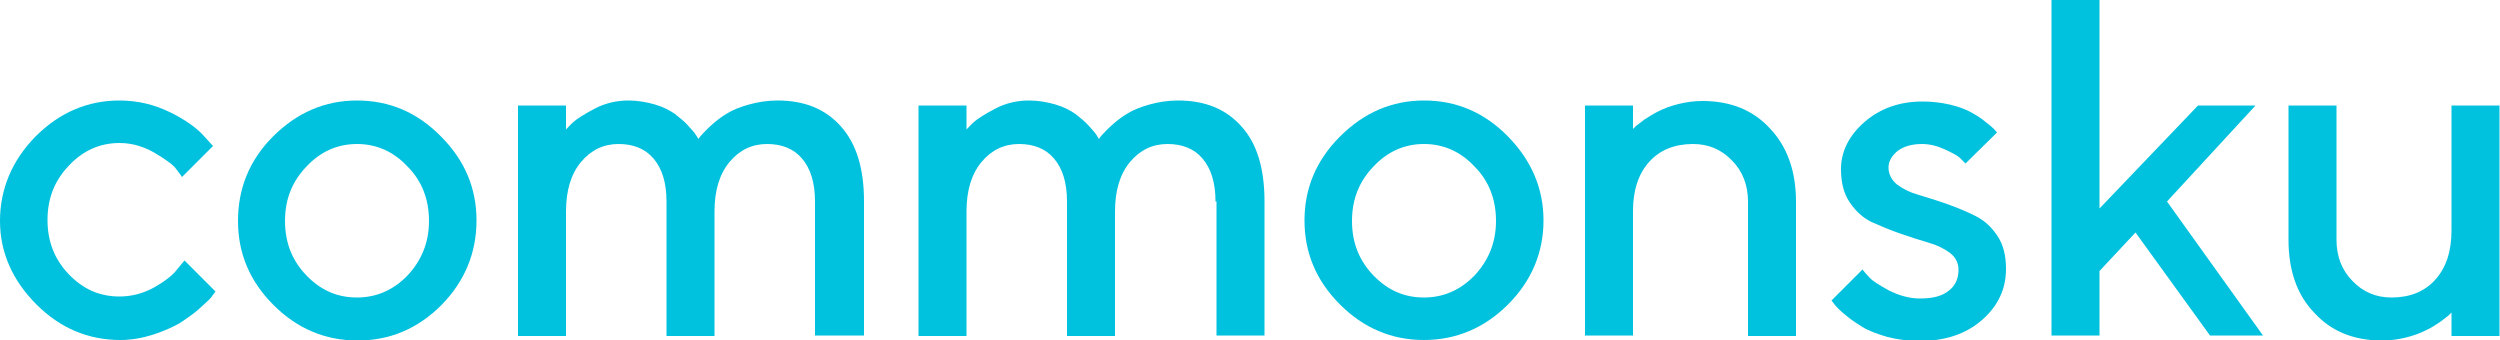 <?xml version="1.0" encoding="utf-8"?>
<!-- Generator: Adobe Illustrator 28.3.0, SVG Export Plug-In . SVG Version: 6.00 Build 0)  -->
<svg version="1.1" id="Layer_1" xmlns="http://www.w3.org/2000/svg" xmlns:xlink="http://www.w3.org/1999/xlink" x="0px" y="0px"
	 viewBox="0 0 500 68.1" style="enable-background:new 0 0 500 68.1;" xml:space="preserve">
<style type="text/css">
	.st0{fill:#00C1DE;}
</style>
<g>
	<path class="st0" d="M7.1,27.3c4.8-4.8,10.4-7.2,16.8-7.2c3.6,0,6.9,0.8,10,2.3c3.1,1.5,5.3,3.1,6.7,4.6l2,2.2l-6.2,6.2
		c-0.3-0.5-0.8-1.1-1.4-1.9c-0.6-0.7-2-1.7-4.2-3c-2.1-1.2-4.4-1.9-6.9-1.9c-3.9,0-7.3,1.5-10.1,4.5c-2.9,3-4.3,6.6-4.3,10.9
		c0,4.3,1.4,7.9,4.3,10.9c2.9,3,6.2,4.4,10.1,4.4c2.4,0,4.7-0.6,6.9-1.8c2.1-1.2,3.7-2.4,4.6-3.6l1.5-1.8l6.2,6.2
		c-0.2,0.3-0.5,0.6-0.8,1.1c-0.4,0.5-1.2,1.2-2.4,2.3c-1.2,1.1-2.6,2-3.9,2.9c-1.4,0.8-3.2,1.6-5.3,2.3c-2.2,0.7-4.4,1.1-6.6,1.1
		c-6.5,0-12.1-2.4-16.8-7.1S0,50.6,0,44.2S2.4,32.1,7.1,27.3z"/>
	<path class="st0" d="M54.6,27.3c4.8-4.8,10.4-7.2,16.8-7.2c6.5,0,12.1,2.4,16.8,7.2c4.8,4.8,7.1,10.4,7.1,16.8S93,56.2,88.3,61
		c-4.8,4.8-10.4,7.1-16.8,7.1c-6.5,0-12.1-2.4-16.8-7.1c-4.8-4.8-7.1-10.4-7.1-16.8S49.8,32.1,54.6,27.3z M81.5,33.3
		c-2.8-3-6.2-4.5-10.1-4.5c-3.9,0-7.3,1.5-10.1,4.5c-2.9,3-4.3,6.6-4.3,10.9c0,4.3,1.4,7.9,4.3,10.9c2.9,3,6.2,4.4,10.1,4.4
		c3.9,0,7.3-1.5,10.1-4.4c2.8-3,4.3-6.6,4.3-10.9C85.8,39.9,84.4,36.2,81.5,33.3z"/>
	<path class="st0" d="M163,40.3c0-3.8-0.9-6.6-2.6-8.6c-1.7-2-4.1-2.9-7-2.9c-3,0-5.5,1.2-7.5,3.6c-2,2.4-3,5.7-3,9.9v24.9h-9.6
		V40.3c0-3.8-0.9-6.6-2.6-8.6c-1.7-2-4.1-2.9-7-2.9c-3,0-5.5,1.2-7.5,3.6c-2,2.4-3,5.7-3,9.9v24.9h-9.6V21.1h9.6v4.8
		c0.4-0.4,0.9-1,1.6-1.6c0.7-0.6,2.1-1.5,4.2-2.6c2.1-1.1,4.4-1.6,6.7-1.6c1.8,0,3.6,0.3,5.3,0.8c1.7,0.5,3,1.2,4,1.9
		c1,0.8,1.9,1.5,2.6,2.3c0.7,0.8,1.3,1.4,1.6,1.9l0.5,0.8c0.1-0.2,0.3-0.5,0.6-0.8c0.3-0.3,0.9-1,1.9-1.9c1-0.9,2-1.7,3.2-2.4
		c1.1-0.7,2.6-1.3,4.4-1.8c1.8-0.5,3.7-0.8,5.7-0.8c5.4,0,9.6,1.7,12.7,5.2s4.6,8.4,4.6,15v26.8H163V40.3z"/>
	<path class="st0" d="M243.1,40.3c0-3.8-0.9-6.6-2.6-8.6c-1.7-2-4.1-2.9-7-2.9c-3,0-5.5,1.2-7.5,3.6c-2,2.4-3,5.7-3,9.9v24.9h-9.6
		V40.3c0-3.8-0.9-6.6-2.6-8.6c-1.7-2-4.1-2.9-7-2.9c-3,0-5.5,1.2-7.5,3.6c-2,2.4-3,5.7-3,9.9v24.9h-9.6V21.1h9.6v4.8
		c0.4-0.4,0.9-1,1.6-1.6c0.7-0.6,2.1-1.5,4.2-2.6c2.1-1.1,4.4-1.6,6.7-1.6c1.8,0,3.6,0.3,5.3,0.8c1.7,0.5,3,1.2,4,1.9
		c1,0.8,1.9,1.5,2.6,2.3c0.7,0.8,1.3,1.4,1.6,1.9l0.5,0.8c0.1-0.2,0.3-0.5,0.6-0.8c0.3-0.3,0.9-1,1.9-1.9c1-0.9,2-1.7,3.2-2.4
		c1.1-0.7,2.6-1.3,4.4-1.8c1.8-0.5,3.7-0.8,5.7-0.8c5.4,0,9.6,1.7,12.7,5.2c3.1,3.4,4.6,8.4,4.6,15v26.8h-9.6V40.3z"/>
	<path class="st0" d="M268,27.3c4.8-4.8,10.4-7.2,16.8-7.2c6.5,0,12.1,2.4,16.8,7.2s7.1,10.4,7.1,16.8s-2.4,12.1-7.1,16.8
		s-10.4,7.1-16.8,7.1c-6.5,0-12.1-2.4-16.8-7.1c-4.8-4.8-7.1-10.4-7.1-16.8S263.2,32.1,268,27.3z M294.9,33.3
		c-2.8-3-6.2-4.5-10.1-4.5c-3.9,0-7.3,1.5-10.1,4.5c-2.9,3-4.3,6.6-4.3,10.9c0,4.3,1.4,7.9,4.3,10.9c2.9,3,6.2,4.4,10.1,4.4
		c3.9,0,7.3-1.5,10.1-4.4c2.8-3,4.3-6.6,4.3-10.9C299.2,39.9,297.8,36.2,294.9,33.3z"/>
	<path class="st0" d="M326.5,25.9l0.6-0.6c0.3-0.3,0.9-0.7,1.8-1.4c0.9-0.6,1.9-1.2,2.9-1.7c1-0.5,2.3-1,3.9-1.4
		c1.6-0.4,3.2-0.6,4.8-0.6c5.6,0,10.1,1.8,13.5,5.5c3.5,3.7,5.2,8.6,5.2,14.7v26.8h-9.6V40.3c0-3.3-1.1-6.1-3.2-8.2
		c-2.1-2.2-4.7-3.3-7.8-3.3c-3.7,0-6.6,1.2-8.7,3.5c-2.2,2.4-3.3,5.7-3.3,9.9v24.9h-9.6V21.1h9.6V25.9z"/>
	<path class="st0" d="M393.1,32.7c-0.3-0.3-0.6-0.6-1.1-1.1c-0.5-0.5-1.5-1-3-1.7c-1.5-0.7-3-1.1-4.6-1.1c-2.1,0-3.7,0.5-4.9,1.4
		c-1.2,1-1.8,2.1-1.8,3.3c0,1.3,0.6,2.5,1.7,3.4c1.2,0.9,2.6,1.6,4.4,2.1c1.7,0.5,3.6,1.1,5.6,1.8c2,0.7,3.9,1.5,5.7,2.4
		c1.8,0.9,3.2,2.2,4.4,4c1.2,1.8,1.7,4,1.7,6.6c0,4-1.6,7.4-4.8,10.2c-3.2,2.8-7.4,4.2-12.5,4.2c-2.2,0-4.4-0.3-6.4-0.8
		c-2-0.6-3.7-1.2-5-2c-1.3-0.8-2.5-1.6-3.4-2.4c-1-0.8-1.7-1.5-2.1-2l-0.7-0.9l6.2-6.2c0.3,0.4,0.8,1,1.4,1.6
		c0.6,0.7,1.9,1.5,3.9,2.6c2,1,4.1,1.6,6.2,1.6c2.6,0,4.5-0.5,5.8-1.6c1.3-1,1.9-2.4,1.9-4.2c0-1.3-0.6-2.5-1.7-3.3
		c-1.2-0.9-2.6-1.6-4.4-2.1c-1.7-0.5-3.6-1.1-5.6-1.8c-2-0.7-3.9-1.5-5.7-2.3c-1.8-0.9-3.2-2.2-4.4-4c-1.2-1.8-1.7-4-1.7-6.6
		c0-3.5,1.6-6.7,4.7-9.4s7-4.1,11.6-4.1c1.8,0,3.6,0.2,5.4,0.6c1.7,0.4,3.1,0.9,4.2,1.5c1.1,0.6,2.1,1.2,2.9,1.9
		c0.8,0.6,1.4,1.1,1.8,1.5l0.6,0.7L393.1,32.7z"/>
	<path class="st0" d="M433.4,40.3l19.2,26.8H442l-14.9-20.6l-7.2,7.7v12.9h-9.6V0h9.6v41.7l19.7-20.6h11.5L433.4,40.3z"/>
	<path class="st0" d="M490.4,62.4l-0.6,0.6c-0.3,0.3-0.9,0.7-1.8,1.4c-0.9,0.6-1.8,1.2-2.9,1.7c-1,0.5-2.3,1-3.9,1.4
		c-1.6,0.4-3.2,0.6-4.8,0.6c-5.6,0-10.1-1.8-13.5-5.5c-3.5-3.6-5.2-8.5-5.2-14.7V21.1h9.6V48c0,3.3,1.1,6.1,3.2,8.2
		c2.1,2.2,4.7,3.3,7.8,3.3c3.7,0,6.6-1.2,8.7-3.5c2.2-2.4,3.3-5.7,3.3-9.9V21.1h9.6v46.1h-9.6V62.4z"/>
</g>
</svg>
